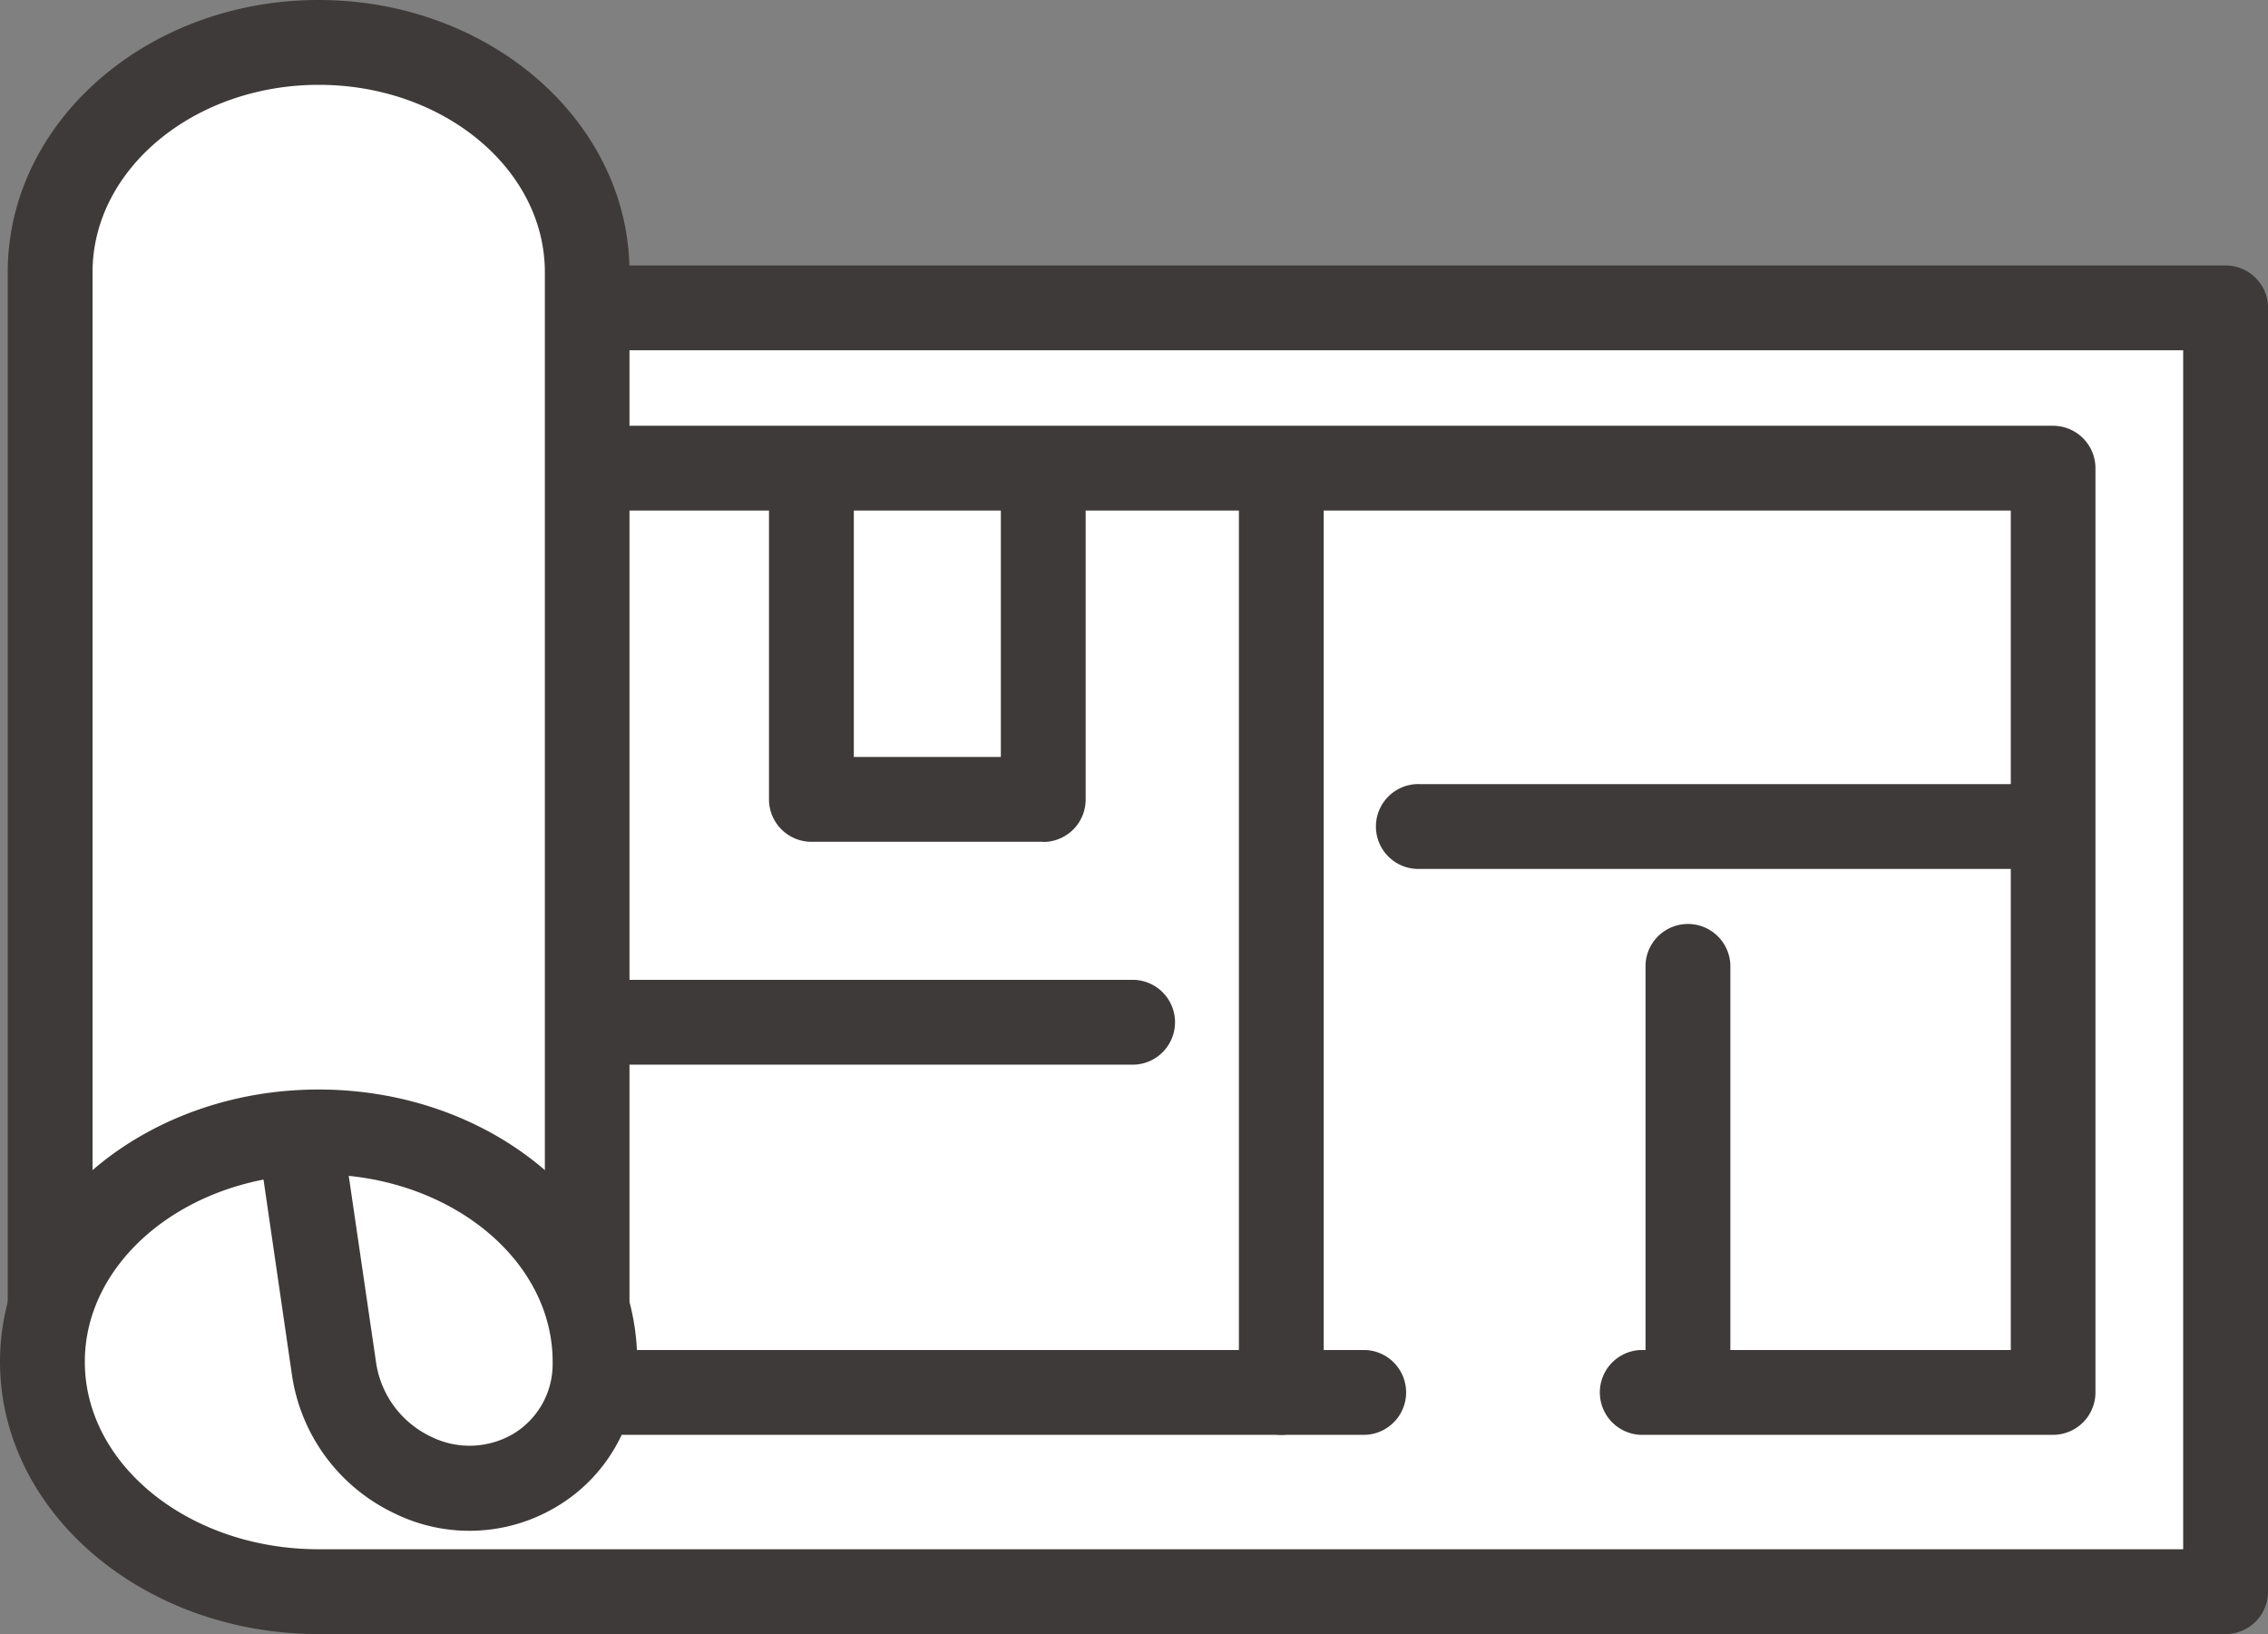 <svg id="グループ_224" data-name="グループ 224" xmlns="http://www.w3.org/2000/svg" xmlns:xlink="http://www.w3.org/1999/xlink" width="44.626" height="32.15" viewBox="0 0 44.626 32.15">
  <rect x="0" y="0" width="44.626" height="32.15" fill="#808080" stroke="none"/>
  <defs>
    <clipPath id="clip-path">
      <rect id="長方形_265" data-name="長方形 265" width="44.626" height="32.15" fill="none"/>
    </clipPath>
  </defs>
  <path id="パス_643" data-name="パス 643" d="M30.588,32.662H65.711V57.919h-38.8Z" transform="translate(-21.92 -26.604)" fill="#fff"/>
  <g id="グループ_223" data-name="グループ 223">
    <g id="グループ_222" data-name="グループ 222" clip-path="url(#clip-path)">
      <path id="パス_644" data-name="パス 644" d="M74.8,65.018H66.689a.835.835,0,0,1,0-1.669h7.28V46.833H43.906V63.349H61.265a.835.835,0,0,1,0,1.669H43.072a.835.835,0,0,1-.835-.835V46a.835.835,0,0,1,.835-.835H74.8a.835.835,0,0,1,.835.835V64.183a.835.835,0,0,1-.835.835" transform="translate(-34.404 -36.788)" fill="#3e3a39"/>
      <path id="パス_645" data-name="パス 645" d="M132.272,67.1a.835.835,0,0,1-.835-.835V48.555a.835.835,0,1,1,1.669,0V66.265a.835.835,0,0,1-.835.835" transform="translate(-107.06 -38.87)" fill="#3e3a39"/>
      <path id="パス_646" data-name="パス 646" d="M158.992,84.847H146.965a.835.835,0,1,1,0-1.669h12.027a.835.835,0,1,1,0,1.669" transform="translate(-119.028 -67.751)" fill="#3e3a39"/>
      <path id="パス_647" data-name="パス 647" d="M175.4,107.7a.835.835,0,0,1-.835-.835v-8.16a.835.835,0,0,1,1.669,0v8.16a.835.835,0,0,1-.835.835" transform="translate(-142.187 -79.72)" fill="#3e3a39"/>
      <path id="パス_648" data-name="パス 648" d="M70.047,105.611H59.438a.835.835,0,0,1,0-1.669h10.61a.835.835,0,0,1,0,1.669" transform="translate(-47.734 -84.664)" fill="#3e3a39"/>
      <path id="パス_649" data-name="パス 649" d="M87,55.432H82.438A.835.835,0,0,1,81.6,54.6V48.555a.835.835,0,1,1,1.669,0v5.208h2.893v-5.09a.835.835,0,0,1,1.669,0V54.6a.835.835,0,0,1-.835.835" transform="translate(-66.469 -38.87)" fill="#3e3a39"/>
      <path id="パス_650" data-name="パス 650" d="M10.6,4.5c-2.917,0-5.282,2.025-5.282,4.522v21.79H15.884V9.022c0-2.5-2.365-4.522-5.282-4.522" transform="translate(-4.333 -3.665)" fill="#fff"/>
      <path id="パス_651" data-name="パス 651" d="M12.218,27.981H1.654a.835.835,0,0,1-.835-.835V5.357C.819,2.4,3.563,0,6.936,0s6.117,2.4,6.117,5.357v21.79a.835.835,0,0,1-.835.835m-9.73-1.669h8.9V5.357c0-2.033-2-3.688-4.448-3.688S2.488,3.323,2.488,5.357Z" transform="translate(-0.667)" fill="#3e3a39"/>
      <path id="パス_652" data-name="パス 652" d="M15.369,124.6c0,2.5-2.433,4.522-5.434,4.522S4.5,127.1,4.5,124.6s2.433-4.522,5.434-4.522,5.434,2.025,5.434,4.522" transform="translate(-3.665 -97.809)" fill="#fff"/>
      <path id="パス_653" data-name="パス 653" d="M43.792,55.089H6.269C2.812,55.089,0,52.685,0,49.732s2.812-5.357,6.269-5.357,6.253,2.389,6.269,5.331a3.247,3.247,0,0,1-1.582,2.874,3.339,3.339,0,0,1-3.194.134,3.59,3.59,0,0,1-2.018-2.727l-.559-3.84C3.17,46.539,1.669,48,1.669,49.732c0,2.033,2.063,3.688,4.6,3.688H42.957V29.831H12.136a.835.835,0,0,1,0-1.669H43.792a.835.835,0,0,1,.835.835V54.254a.835.835,0,0,1-.835.835M6.862,46.074,7.4,49.747a1.923,1.923,0,0,0,1.083,1.459,1.7,1.7,0,0,0,1.621-.059,1.6,1.6,0,0,0,.77-1.371c0-.019,0-.026,0-.045,0-1.872-1.75-3.423-4.007-3.657" transform="translate(0 -22.939)" fill="#3e3a39"/>
    </g>
  </g>
</svg>
